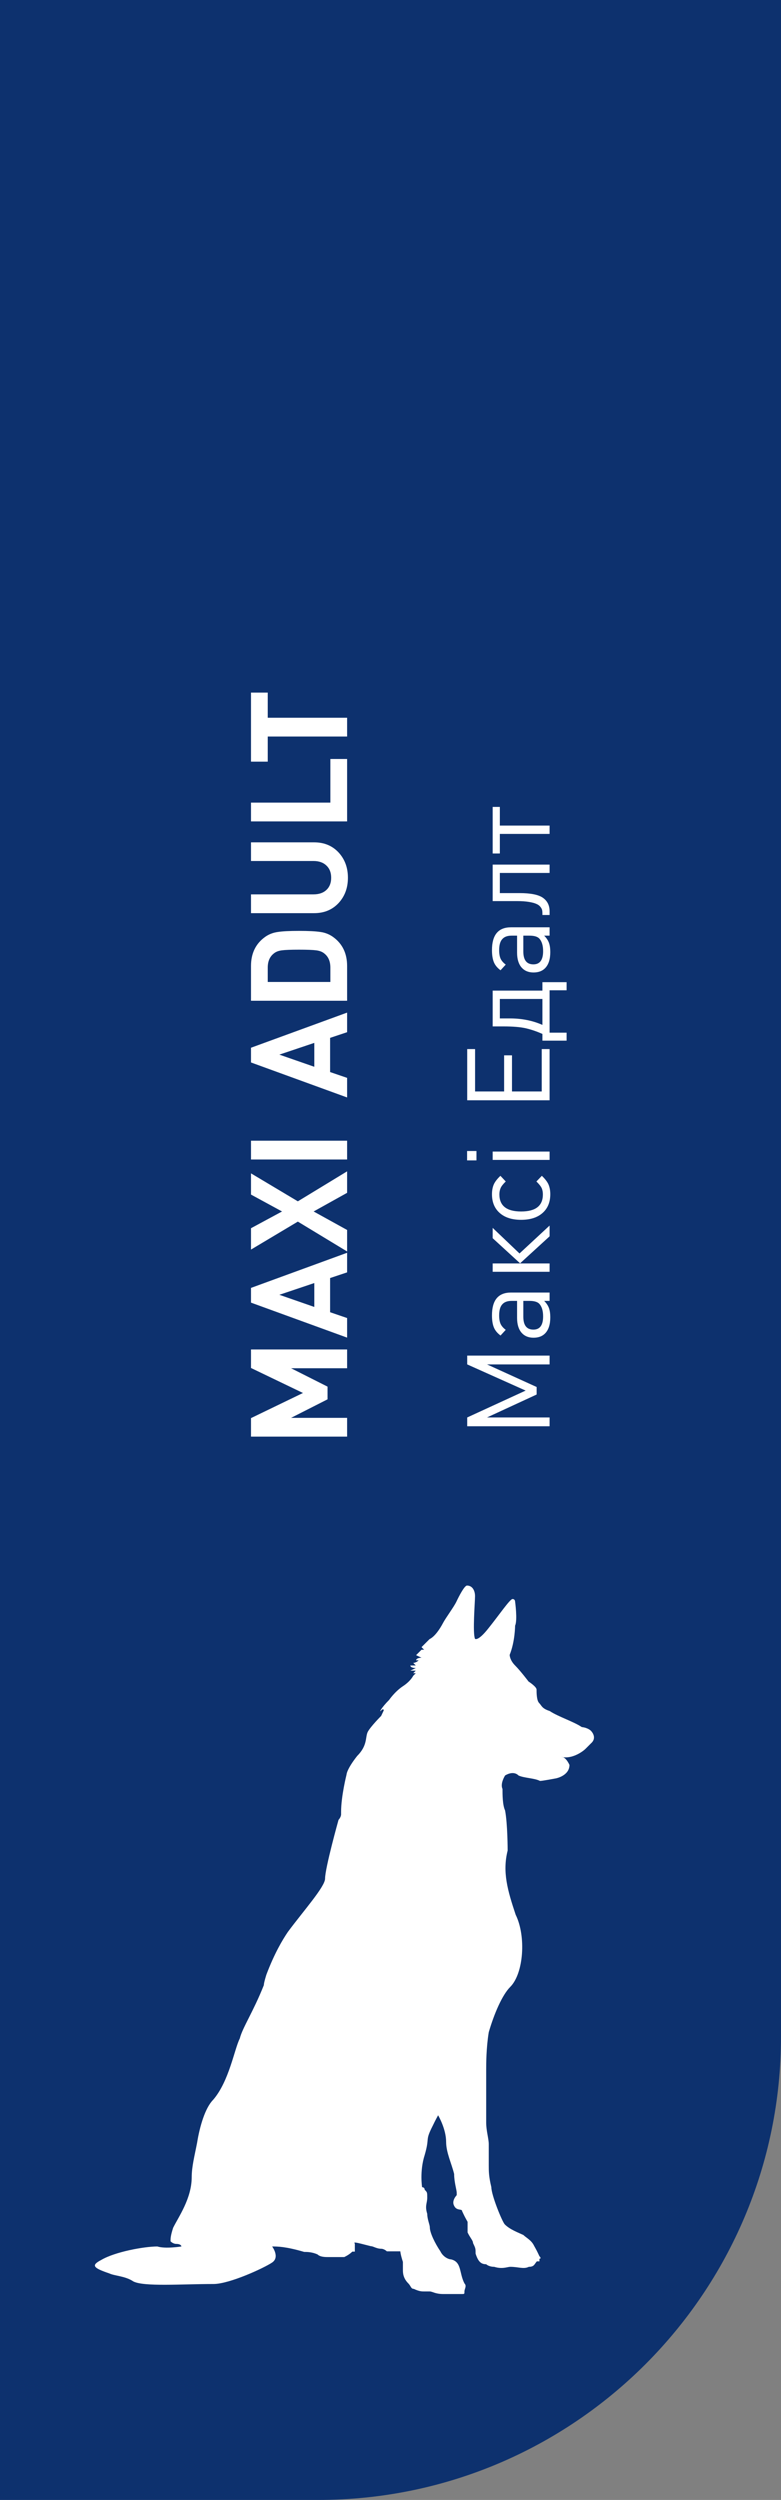 <svg width="81" height="259" viewBox="0 0 81 259" fill="none" xmlns="http://www.w3.org/2000/svg">
<rect x="0" y="0" width="81" height="259" fill="#808080" stroke="none"/>
<path d="M0 0H81V211C81 237.51 59.51 259 33 259H0V0Z" fill="#0D316E"/>
<path fill-rule="evenodd" clip-rule="evenodd" d="M61.287 179.316C61.287 179.316 60.999 179 60.338 178.929C59.507 178.365 57.844 177.831 57.013 177.267C56.182 177 56.182 176.703 55.915 176.436C55.648 176.169 55.648 175.338 55.648 175.041C55.648 174.744 54.817 174.21 54.817 174.21C54.817 174.21 53.986 173.112 53.422 172.548C52.858 171.984 52.858 171.45 52.858 171.45C53.422 170.055 53.422 168.422 53.422 168.422C53.689 167.858 53.422 165.929 53.422 165.929C53.422 165.929 53.422 165.662 53.155 165.662C52.888 165.662 51.76 167.324 50.662 168.689C49.564 170.084 49.267 169.788 49.267 169.788C49 169.224 49.267 165.929 49.267 165.365C49.267 164.801 49 164.267 48.436 164.267C48.169 164.267 47.605 165.365 47.338 165.929C47.071 166.493 46.239 167.591 45.943 168.155C45.646 168.719 45.112 169.55 44.548 169.817C43.984 170.381 43.717 170.648 43.717 170.648L43.984 170.916C43.984 170.916 43.984 170.916 43.717 170.916C43.45 171.183 43.153 171.479 43.153 171.479L43.717 171.747C43.153 171.747 43.153 172.014 43.153 172.014H43.42C43.153 172.281 42.856 172.281 42.856 172.281L43.123 172.548C42.856 172.548 42.559 172.548 42.559 172.548C42.559 172.815 43.123 172.815 43.123 172.815L42.559 173.082C42.826 173.082 43.123 173.082 43.123 173.082L42.856 173.349H43.123L42.856 173.616C42.856 173.616 42.589 174.18 41.758 174.715C40.927 175.279 40.363 176.11 40.363 176.11C39.532 176.941 39.265 177.505 39.532 177.208C39.799 176.941 39.799 177.208 39.799 177.208L39.532 177.772C39.532 177.772 38.434 178.87 38.137 179.434C37.87 179.998 38.137 180.829 37.039 181.927C35.94 183.322 35.94 183.856 35.94 183.856C35.94 183.856 35.376 186.082 35.376 187.715C35.376 187.715 35.376 187.715 35.376 187.982C35.376 187.982 35.377 188.249 35.109 188.546C35.109 188.546 33.714 193.532 33.714 194.63C33.714 195.461 31.488 197.954 29.856 200.151C29.292 200.982 28.461 202.377 27.63 204.573C27.63 204.573 27.363 205.404 27.363 205.671C26.265 208.432 25.137 210.094 24.87 211.192C24.306 212.29 23.771 215.614 22.109 217.543C21.278 218.374 20.714 220.304 20.447 221.966C20.18 223.361 19.883 224.459 19.883 225.557C19.883 227.783 18.488 229.712 17.954 230.81C17.687 231.642 17.687 231.909 17.687 232.205C17.954 232.473 18.251 232.473 18.251 232.473C18.815 232.473 18.815 232.74 18.815 232.74C18.815 232.74 17.153 233.007 16.322 232.74C14.927 232.74 11.899 233.304 10.504 234.135C9.406 234.699 9.673 234.966 11.335 235.53C11.899 235.797 12.998 235.797 13.829 236.361C14.927 236.925 18.815 236.628 22.139 236.628C23.801 236.628 27.392 234.966 28.224 234.402C29.055 233.838 28.224 232.74 28.224 232.74C28.787 232.74 29.619 232.74 31.548 233.304C31.815 233.304 32.379 233.304 32.943 233.571C33.21 233.838 33.774 233.838 34.041 233.838C34.605 233.838 34.605 233.838 34.872 233.838C35.139 233.838 35.436 233.838 35.703 233.838C36.267 233.571 36.534 233.274 36.534 233.274H36.801C36.801 233.007 36.801 232.443 36.801 232.443C36.534 232.176 37.365 232.443 38.463 232.71C38.73 232.71 39.027 232.977 39.561 232.977C39.561 232.977 39.828 232.977 40.125 233.244C40.392 233.244 40.689 233.244 40.956 233.244C41.224 233.244 41.52 233.244 41.52 233.244C41.52 233.244 41.52 233.511 41.787 234.342C41.787 234.906 41.787 234.906 41.787 235.173C41.787 235.441 41.787 236.005 42.351 236.568C42.618 236.836 42.618 237.132 42.915 237.132C43.479 237.4 43.746 237.4 44.014 237.4C44.281 237.4 44.281 237.4 44.577 237.4C44.844 237.4 45.141 237.667 45.972 237.667C46.239 237.667 46.536 237.667 46.803 237.667C47.071 237.667 47.634 237.667 47.902 237.667C48.169 237.667 48.169 237.667 48.169 237.4C48.169 237.132 48.436 236.836 48.169 236.568C47.605 235.47 47.902 234.342 46.774 234.075C46.507 234.075 45.943 233.808 45.675 233.244C45.112 232.413 44.577 231.315 44.577 230.751C44.577 230.484 44.31 229.92 44.31 229.356C44.043 228.525 44.31 228.258 44.31 227.694C44.31 227.13 44.31 227.13 44.043 226.863C44.043 226.596 43.776 226.596 43.776 226.596C43.776 226.596 43.509 224.934 44.043 223.272C44.607 221.342 44.043 221.877 44.874 220.244C45.141 219.68 45.438 219.146 45.438 219.146C45.438 219.146 46.269 220.541 46.269 221.906C46.269 223.005 46.833 224.132 47.1 225.231C47.1 226.062 47.367 226.893 47.367 227.16V227.427C47.367 227.427 46.803 227.991 47.1 228.525C47.367 229.089 47.931 228.792 47.931 229.089C48.198 229.653 48.198 229.653 48.495 230.187C48.495 230.454 48.495 231.018 48.495 231.285C48.762 231.849 49.059 232.116 49.059 232.384C49.326 232.947 49.326 232.947 49.326 233.482C49.593 234.313 49.89 234.58 50.424 234.58C50.424 234.58 50.691 234.847 51.255 234.847C52.087 235.114 52.65 234.847 52.918 234.847C53.749 234.847 54.312 235.114 54.847 234.847C55.411 234.847 55.411 234.58 55.678 234.283H55.945V234.016C55.945 234.016 56.212 234.016 55.945 233.749C55.678 233.185 55.678 233.185 55.381 232.651C55.114 232.087 54.55 231.82 54.283 231.552C53.719 231.285 52.888 230.989 52.354 230.454C52.087 230.187 50.959 227.427 50.959 226.596C50.691 225.498 50.691 224.934 50.691 224.37C50.691 224.103 50.691 223.272 50.691 222.144C50.691 221.58 50.424 220.749 50.424 219.918C50.424 217.692 50.424 215.228 50.424 214.397C50.424 213.833 50.424 212.171 50.691 210.539C51.255 208.61 52.087 206.68 52.918 205.849C54.312 204.454 54.58 200.596 53.481 198.37C52.65 195.877 52.087 193.948 52.65 191.721C52.65 191.721 52.65 188.961 52.383 187.566C52.116 187.002 52.116 185.904 52.116 185.34C51.849 184.776 52.383 183.945 52.383 183.945C52.383 183.945 53.214 183.381 53.778 183.945C54.342 184.212 55.44 184.212 56.004 184.509C56.271 184.509 57.666 184.242 57.666 184.242C57.666 184.242 59.061 183.975 59.061 182.847C58.794 182.283 58.497 182.016 58.23 182.016C59.328 182.283 60.456 181.452 60.724 181.185C60.991 180.918 61.287 180.621 61.287 180.621C61.999 180 61.287 179.316 61.287 179.316Z" fill="white"/>
<path d="M36 139.808V141.754H30.19L33.97 143.658V144.974L30.19 146.892H36V148.838H26.032V146.92L31.422 144.316L26.032 141.726V139.808H36ZM36 129.79V131.82L34.236 132.408V135.95L36 136.552V138.582L26.032 134.956V133.43L36 129.79ZM32.598 132.926L28.972 134.144L32.598 135.404V132.926ZM36 121.353V123.579L32.528 125.511L36 127.429V129.655L30.89 126.561L26.032 129.459V127.247L29.252 125.511L26.032 123.761V121.563L30.89 124.461L36 121.353ZM36 118.181V120.127H26.032V118.181H36ZM36 104.908V106.938L34.236 107.526V111.068L36 111.67V113.7L26.032 110.074V108.548L36 104.908ZM32.598 108.044L28.972 109.262L32.598 110.522V108.044ZM28.818 96.554C29.303 96.479 30.036 96.442 31.016 96.442C31.996 96.442 32.733 96.479 33.228 96.554C33.713 96.619 34.152 96.792 34.544 97.072C35.515 97.772 36 98.775 36 100.082V103.68H26.032V100.082C26.032 98.775 26.517 97.772 27.488 97.072C27.88 96.792 28.323 96.619 28.818 96.554ZM32.808 98.458C32.453 98.411 31.856 98.388 31.016 98.388C30.176 98.388 29.579 98.411 29.224 98.458C28.869 98.504 28.589 98.617 28.384 98.794C27.973 99.121 27.768 99.606 27.768 100.25V101.734H34.264V100.25C34.264 99.606 34.059 99.121 33.648 98.794C33.443 98.617 33.163 98.504 32.808 98.458ZM32.584 87.269C33.62 87.269 34.465 87.619 35.118 88.319C35.762 89.019 36.084 89.892 36.084 90.937C36.084 91.983 35.762 92.855 35.118 93.555C34.465 94.255 33.62 94.605 32.584 94.605H26.032V92.659H32.514C33.083 92.659 33.531 92.505 33.858 92.197C34.185 91.889 34.348 91.469 34.348 90.937C34.348 90.405 34.185 89.985 33.858 89.677C33.531 89.36 33.083 89.201 32.514 89.201H26.032V87.269H32.584ZM36 78.632V85.1H26.032V83.154H34.264V78.632H36ZM27.768 71.756V74.36H36V76.306H27.768V78.91H26.032V71.756H27.768Z" fill="white"/>
<path d="M57 140.444V141.356H50.508L55.656 143.696V144.476L50.508 146.852H57V147.764H48.456V146.852L54.516 144.068L48.456 141.356V140.444H57ZM57 133.911V134.775H56.436C56.668 135.007 56.832 135.251 56.928 135.507C57.024 135.763 57.072 136.087 57.072 136.479C57.072 137.223 56.892 137.779 56.532 138.147C56.244 138.443 55.844 138.591 55.332 138.591C54.804 138.591 54.388 138.415 54.084 138.063C53.78 137.703 53.628 137.195 53.628 136.539V134.775H53.064C52.624 134.775 52.3 134.895 52.092 135.135C51.876 135.367 51.768 135.751 51.768 136.287C51.768 136.655 51.82 136.951 51.924 137.175C52.028 137.391 52.204 137.591 52.452 137.775L51.912 138.363C51.576 138.115 51.344 137.831 51.216 137.511C51.088 137.191 51.024 136.779 51.024 136.275C51.024 134.699 51.68 133.911 52.992 133.911H57ZM54.912 134.775H54.276V136.419C54.276 137.307 54.624 137.751 55.32 137.751C55.992 137.751 56.328 137.295 56.328 136.383C56.328 135.799 56.196 135.363 55.932 135.075C55.74 134.875 55.4 134.775 54.912 134.775ZM57 130.895V131.759H51.096V130.895H57ZM57 126.971V128.087L53.94 130.883L51.096 128.279V127.211L53.88 129.863L57 126.971ZM56.196 121.817C56.54 122.145 56.772 122.449 56.892 122.729C57.012 123.017 57.072 123.349 57.072 123.725C57.072 124.549 56.804 125.197 56.268 125.669C55.732 126.141 54.992 126.377 54.048 126.377C53.104 126.377 52.364 126.141 51.828 125.669C51.292 125.197 51.024 124.549 51.024 123.725C51.024 123.349 51.084 123.017 51.204 122.729C51.324 122.449 51.556 122.145 51.9 121.817L52.452 122.405C52.18 122.669 52.004 122.893 51.924 123.077C51.836 123.277 51.792 123.497 51.792 123.737C51.792 124.921 52.544 125.513 54.048 125.513C55.552 125.513 56.304 124.925 56.304 123.749C56.304 123.501 56.264 123.285 56.184 123.101C56.096 122.909 55.912 122.677 55.632 122.405L56.196 121.817ZM57 119.306V120.17H51.096V119.306H57ZM49.416 119.246V120.218H48.444V119.246H49.416ZM57 108.687V113.991H48.456V108.687H49.272V113.079H52.284V109.335H53.1V113.079H56.184V108.687H57ZM58.764 101.755V102.595H57V106.987H58.764V107.815H56.256V107.119C55.664 106.855 55.088 106.659 54.528 106.531C53.968 106.403 53.2 106.339 52.224 106.339H51.096V102.631H56.256V101.755H58.764ZM56.256 103.495H51.84V105.511H52.956C54.156 105.519 55.256 105.743 56.256 106.183V103.495ZM57 96.071V96.935H56.436C56.668 97.167 56.832 97.411 56.928 97.667C57.024 97.923 57.072 98.247 57.072 98.639C57.072 99.383 56.892 99.939 56.532 100.307C56.244 100.603 55.844 100.751 55.332 100.751C54.804 100.751 54.388 100.575 54.084 100.223C53.78 99.863 53.628 99.355 53.628 98.699V96.935H53.064C52.624 96.935 52.3 97.055 52.092 97.295C51.876 97.527 51.768 97.911 51.768 98.447C51.768 98.815 51.82 99.111 51.924 99.335C52.028 99.551 52.204 99.751 52.452 99.935L51.912 100.523C51.576 100.275 51.344 99.991 51.216 99.671C51.088 99.351 51.024 98.939 51.024 98.435C51.024 96.859 51.68 96.071 52.992 96.071H57ZM54.912 96.935H54.276V98.579C54.276 99.467 54.624 99.911 55.32 99.911C55.992 99.911 56.328 99.455 56.328 98.543C56.328 97.959 56.196 97.523 55.932 97.235C55.74 97.035 55.4 96.935 54.912 96.935ZM57 89.575V90.439H51.84V92.527H53.88C55.04 92.527 55.852 92.691 56.316 93.019C56.772 93.347 57 93.807 57 94.399V94.795H56.256V94.603C56.256 94.475 56.244 94.363 56.22 94.267C56.196 94.171 56.136 94.063 56.04 93.943C55.936 93.815 55.796 93.715 55.62 93.643C55.444 93.563 55.188 93.495 54.852 93.439C54.508 93.383 54.1 93.355 53.628 93.355H51.096V89.575H57ZM51.84 83.599L51.84 85.531H57V86.395H51.84V88.423H51.096L51.096 83.599H51.84Z" fill="white"/>
</svg>
